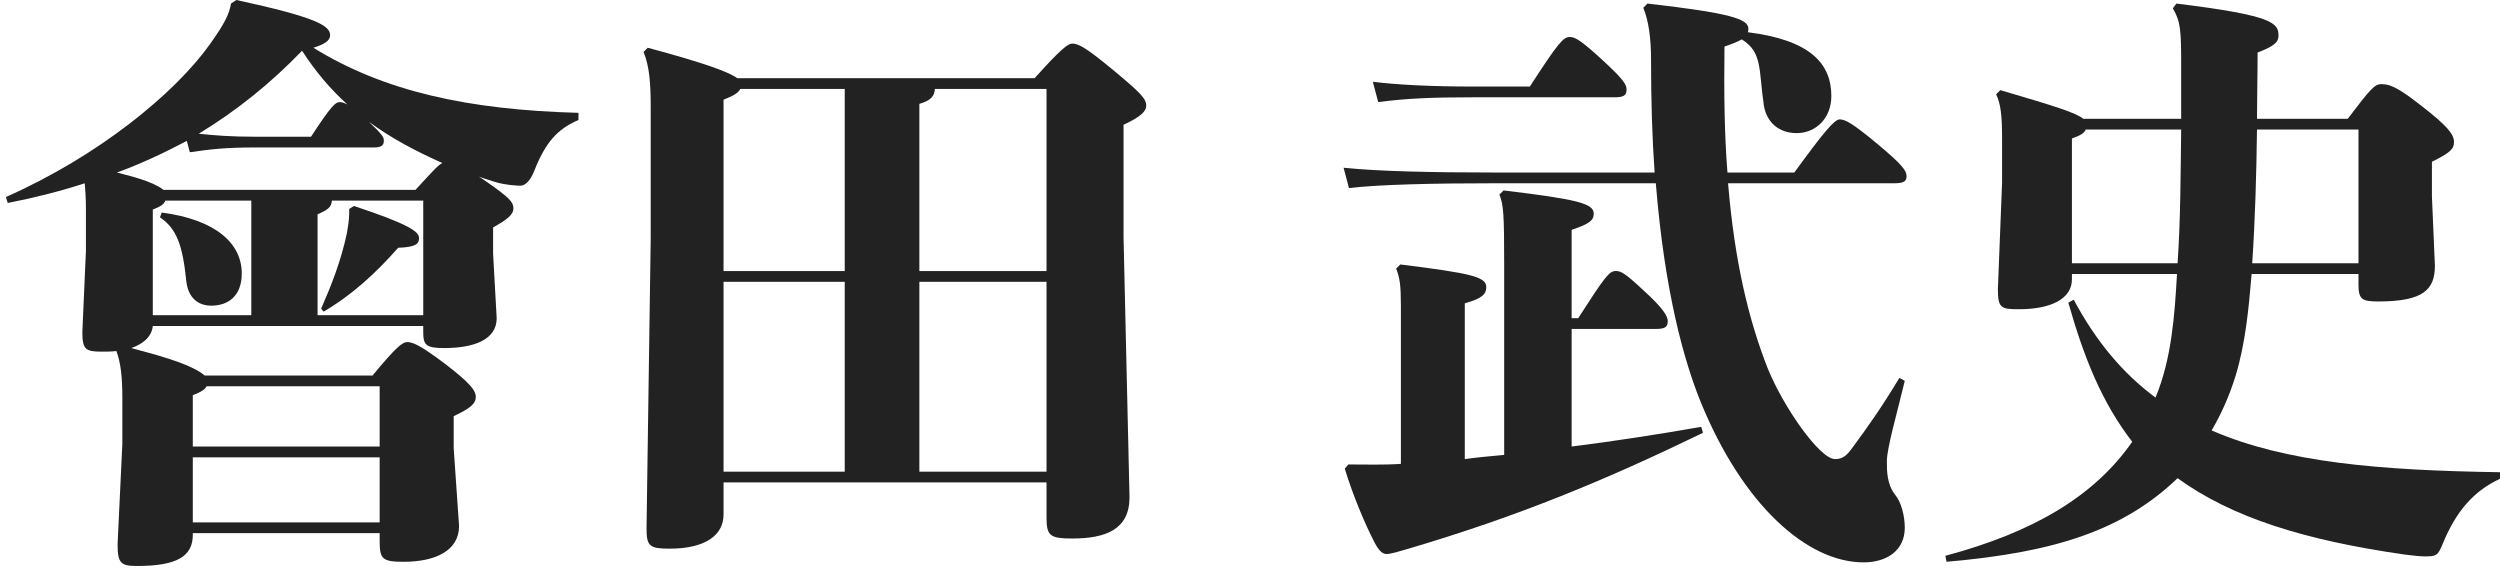 <svg width="134" height="31" viewBox="0 0 134 31" fill="none" xmlns="http://www.w3.org/2000/svg">
<path d="M116.687 14.687H111.055V14.975C111.055 15.999 109.967 16.575 108.207 16.575C107.247 16.575 107.087 16.511 107.087 15.487L107.311 9.791V7.455C107.311 6.239 107.247 5.567 106.991 5.055L107.215 4.831C110.159 5.695 111.279 6.047 111.663 6.367H116.911V3.551C116.911 1.599 116.879 1.151 116.463 0.447L116.655 0.191C121.903 0.831 122.127 1.247 122.127 1.919C122.127 2.239 121.935 2.463 121.007 2.815C121.007 4.095 120.975 5.279 120.975 6.367H125.839C127.055 4.767 127.279 4.511 127.631 4.511C128.015 4.511 128.399 4.575 129.775 5.663C131.183 6.751 131.535 7.199 131.535 7.615C131.535 7.999 131.311 8.191 130.351 8.671V10.527L130.511 14.239C130.511 15.519 129.903 16.159 127.471 16.159C126.575 16.159 126.415 16.031 126.415 15.231V14.687H120.687C120.527 16.543 120.367 18.367 119.823 20.159C119.503 21.183 119.087 22.143 118.543 23.071C122.511 24.799 127.599 25.215 133.999 25.311V25.663C132.623 26.303 131.663 27.359 130.927 29.151C130.671 29.791 130.575 29.823 129.967 29.823C129.615 29.823 129.263 29.759 128.911 29.727C123.535 28.959 119.631 27.743 116.719 25.631C113.839 28.383 110.255 29.599 104.335 30.111L104.271 29.791C108.943 28.543 112.239 26.623 114.287 23.679C112.687 21.599 111.727 19.263 110.863 16.223L111.151 16.063C112.367 18.335 113.807 20.031 115.535 21.311C116.399 19.231 116.559 16.927 116.687 14.687ZM111.055 14.111H116.719C116.879 11.743 116.879 9.343 116.911 6.943H111.791C111.727 7.135 111.503 7.263 111.055 7.423V14.111ZM120.719 14.111H126.415V6.943H120.975C120.943 9.343 120.879 11.711 120.719 14.111Z" fill="#222222"/>
<path d="M80.144 9.247H88.688C88.56 7.455 88.496 5.439 88.496 3.199C88.496 2.047 88.368 1.119 88.08 0.415L88.304 0.191C92.784 0.703 93.712 1.023 93.712 1.535C93.712 1.599 93.712 1.663 93.68 1.727C97.008 2.143 98.16 3.391 98.16 5.151C98.16 6.335 97.328 7.135 96.304 7.135C95.376 7.135 94.704 6.591 94.544 5.663C94.256 3.711 94.48 2.815 93.36 2.111C93.136 2.239 92.816 2.367 92.432 2.495C92.4 5.023 92.432 7.263 92.592 9.247H96.176C97.712 7.135 98.32 6.399 98.608 6.399C98.896 6.399 99.28 6.591 100.624 7.711C101.968 8.831 102.192 9.151 102.192 9.439C102.192 9.727 102.032 9.823 101.52 9.823H92.624C92.976 14.015 93.712 17.087 94.736 19.711C95.6 21.855 97.552 24.607 98.352 24.607C98.704 24.607 98.928 24.479 99.216 24.095C100.144 22.847 100.88 21.791 101.808 20.255L102.096 20.415C101.616 22.399 101.136 24.031 101.136 24.735C101.136 25.247 101.136 25.951 101.584 26.527C101.904 26.911 102.096 27.647 102.096 28.287C102.096 29.503 101.136 30.143 99.888 30.143C96.88 30.143 93.424 27.103 91.152 21.535C90.288 19.391 89.232 15.743 88.752 9.823H80.144C76.848 9.823 73.968 9.887 72.304 10.079L72.016 8.991C73.872 9.183 76.752 9.247 80.144 9.247ZM75.088 24.863V16.383C75.088 15.263 75.024 14.879 74.832 14.399L75.056 14.175C78.928 14.655 79.664 14.847 79.664 15.391C79.664 15.743 79.472 15.999 78.512 16.255V24.607C79.216 24.511 79.92 24.447 80.624 24.383V14.175C80.624 11.519 80.592 10.975 80.368 10.431L80.592 10.207C84.592 10.687 85.424 10.911 85.424 11.455C85.424 11.807 85.2 11.999 84.24 12.319V17.055H84.592C86.032 14.815 86.256 14.527 86.608 14.527C86.896 14.527 87.12 14.655 88.112 15.583C89.168 16.543 89.392 16.959 89.392 17.215C89.392 17.535 89.232 17.631 88.752 17.631H84.24V23.935C86.512 23.647 88.816 23.295 91.184 22.879L91.28 23.199C86.064 25.727 81.456 27.647 75.504 29.407C74.96 29.567 74.544 29.695 74.32 29.695C74.128 29.695 73.936 29.567 73.68 29.087C73.168 28.095 72.528 26.591 72.08 25.119L72.272 24.895C73.232 24.895 74.16 24.927 75.088 24.863ZM73.872 5.471L73.584 4.383C74.864 4.543 76.688 4.639 78.96 4.639H82C83.536 2.271 83.792 1.983 84.144 1.983C84.432 1.983 84.752 2.175 85.872 3.199C87.056 4.287 87.184 4.543 87.184 4.799C87.184 5.119 87.024 5.215 86.544 5.215H78.96C76.624 5.215 75.376 5.279 73.872 5.471Z" fill="#222222"/>
<path d="M38.782 25.856V27.584C38.782 28.672 37.822 29.408 35.902 29.408C34.814 29.408 34.654 29.28 34.654 28.32L34.878 12.8V5.728C34.878 4.512 34.814 3.552 34.494 2.784L34.718 2.56C37.694 3.36 39.038 3.84 39.518 4.192H55.454C56.862 2.624 57.246 2.336 57.47 2.336C57.758 2.336 58.11 2.464 59.614 3.712C61.118 4.96 61.438 5.28 61.438 5.664C61.438 5.952 61.182 6.24 60.222 6.688V12.704L60.542 26.656C60.542 28.384 59.262 28.864 57.47 28.864C56.318 28.864 56.094 28.736 56.094 27.776V25.856H38.782ZM49.278 14.528H56.094V4.768H50.11C50.078 5.152 49.918 5.376 49.278 5.568V14.528ZM49.278 15.104V25.28H56.094V15.104H49.278ZM45.278 25.28V15.104H38.782V25.28H45.278ZM45.278 14.528V4.768H39.678C39.582 4.96 39.358 5.12 38.782 5.344V14.528H45.278Z" fill="#222222"/>
<path d="M17.342 16.704L17.214 16.544C17.758 15.296 18.27 14.016 18.59 12.512C18.718 11.808 18.718 11.584 18.718 11.2L18.974 11.04C21.95 12.032 22.462 12.416 22.462 12.768C22.462 13.12 22.174 13.248 21.342 13.28C20.158 14.624 18.878 15.808 17.342 16.704ZM8.574 11.648L8.67 11.392C11.582 11.776 12.958 13.056 12.958 14.656C12.958 15.904 12.19 16.384 11.326 16.384C10.622 16.384 10.078 15.968 9.982 15.04C9.79 13.152 9.47 12.256 8.574 11.648ZM22.686 17.472H8.19C8.126 18.112 7.582 18.464 7.038 18.656C7.934 18.912 10.142 19.424 10.974 20.128H19.966C21.214 18.624 21.566 18.336 21.822 18.336C22.142 18.336 22.558 18.528 23.838 19.488C25.214 20.544 25.502 20.928 25.502 21.28C25.502 21.632 25.214 21.888 24.318 22.304V24.032L24.606 28.192C24.606 29.504 23.358 30.112 21.63 30.112C20.478 30.112 20.35 29.952 20.35 28.992V28.576H10.334V28.672C10.334 29.824 9.47 30.336 7.358 30.336C6.494 30.336 6.302 30.208 6.302 29.184L6.558 23.776V21.376C6.558 20.128 6.462 19.424 6.238 18.816C5.982 18.848 5.726 18.848 5.438 18.848C4.574 18.848 4.414 18.72 4.414 17.792L4.606 13.44V11.2C4.606 10.624 4.574 10.208 4.542 9.824C3.262 10.24 1.886 10.592 0.414 10.88L0.318 10.56C5.31 8.352 9.374 4.992 11.23 2.4C12.126 1.152 12.286 0.704 12.382 0.192L12.67 0C16.958 0.928 17.694 1.376 17.694 1.888C17.694 2.176 17.406 2.368 16.798 2.56C20.574 4.896 25.086 5.888 31.006 6.048V6.432C29.886 6.912 29.246 7.616 28.638 9.152C28.414 9.728 28.126 9.952 27.902 9.952C27.678 9.952 27.102 9.92 26.558 9.76C26.27 9.664 25.95 9.568 25.662 9.472C25.79 9.536 25.886 9.6 26.014 9.696C27.358 10.624 27.518 10.848 27.518 11.168C27.518 11.52 27.166 11.776 26.43 12.192V13.6L26.622 17.056C26.622 18.208 25.406 18.656 23.806 18.656C22.846 18.656 22.686 18.496 22.686 17.824V17.472ZM13.662 7.328H16.67C17.758 5.664 17.982 5.472 18.206 5.472C18.302 5.472 18.43 5.504 18.622 5.6C17.694 4.768 16.894 3.808 16.19 2.72C14.526 4.448 12.702 5.92 10.654 7.168C11.55 7.264 12.414 7.328 13.662 7.328ZM10.174 8.16L10.014 7.552C8.798 8.192 7.582 8.768 6.27 9.248C7.006 9.44 8.126 9.696 8.766 10.176H22.27C23.102 9.28 23.454 8.864 23.71 8.736C22.334 8.128 20.99 7.424 19.774 6.528C20.542 7.264 20.574 7.36 20.574 7.552C20.574 7.808 20.414 7.904 20.03 7.904H13.662C12.062 7.904 11.294 8 10.174 8.16ZM13.47 10.752H8.862C8.798 10.944 8.606 11.072 8.19 11.232V16.896H13.47V10.752ZM22.686 10.752H17.79C17.758 11.104 17.598 11.232 17.022 11.488V16.896H22.686V10.752ZM20.35 28V24.512H10.334V28H20.35ZM20.35 23.936V20.704H11.07C10.974 20.896 10.75 21.024 10.334 21.184V23.936H20.35Z" fill="#222222"/>
</svg>
